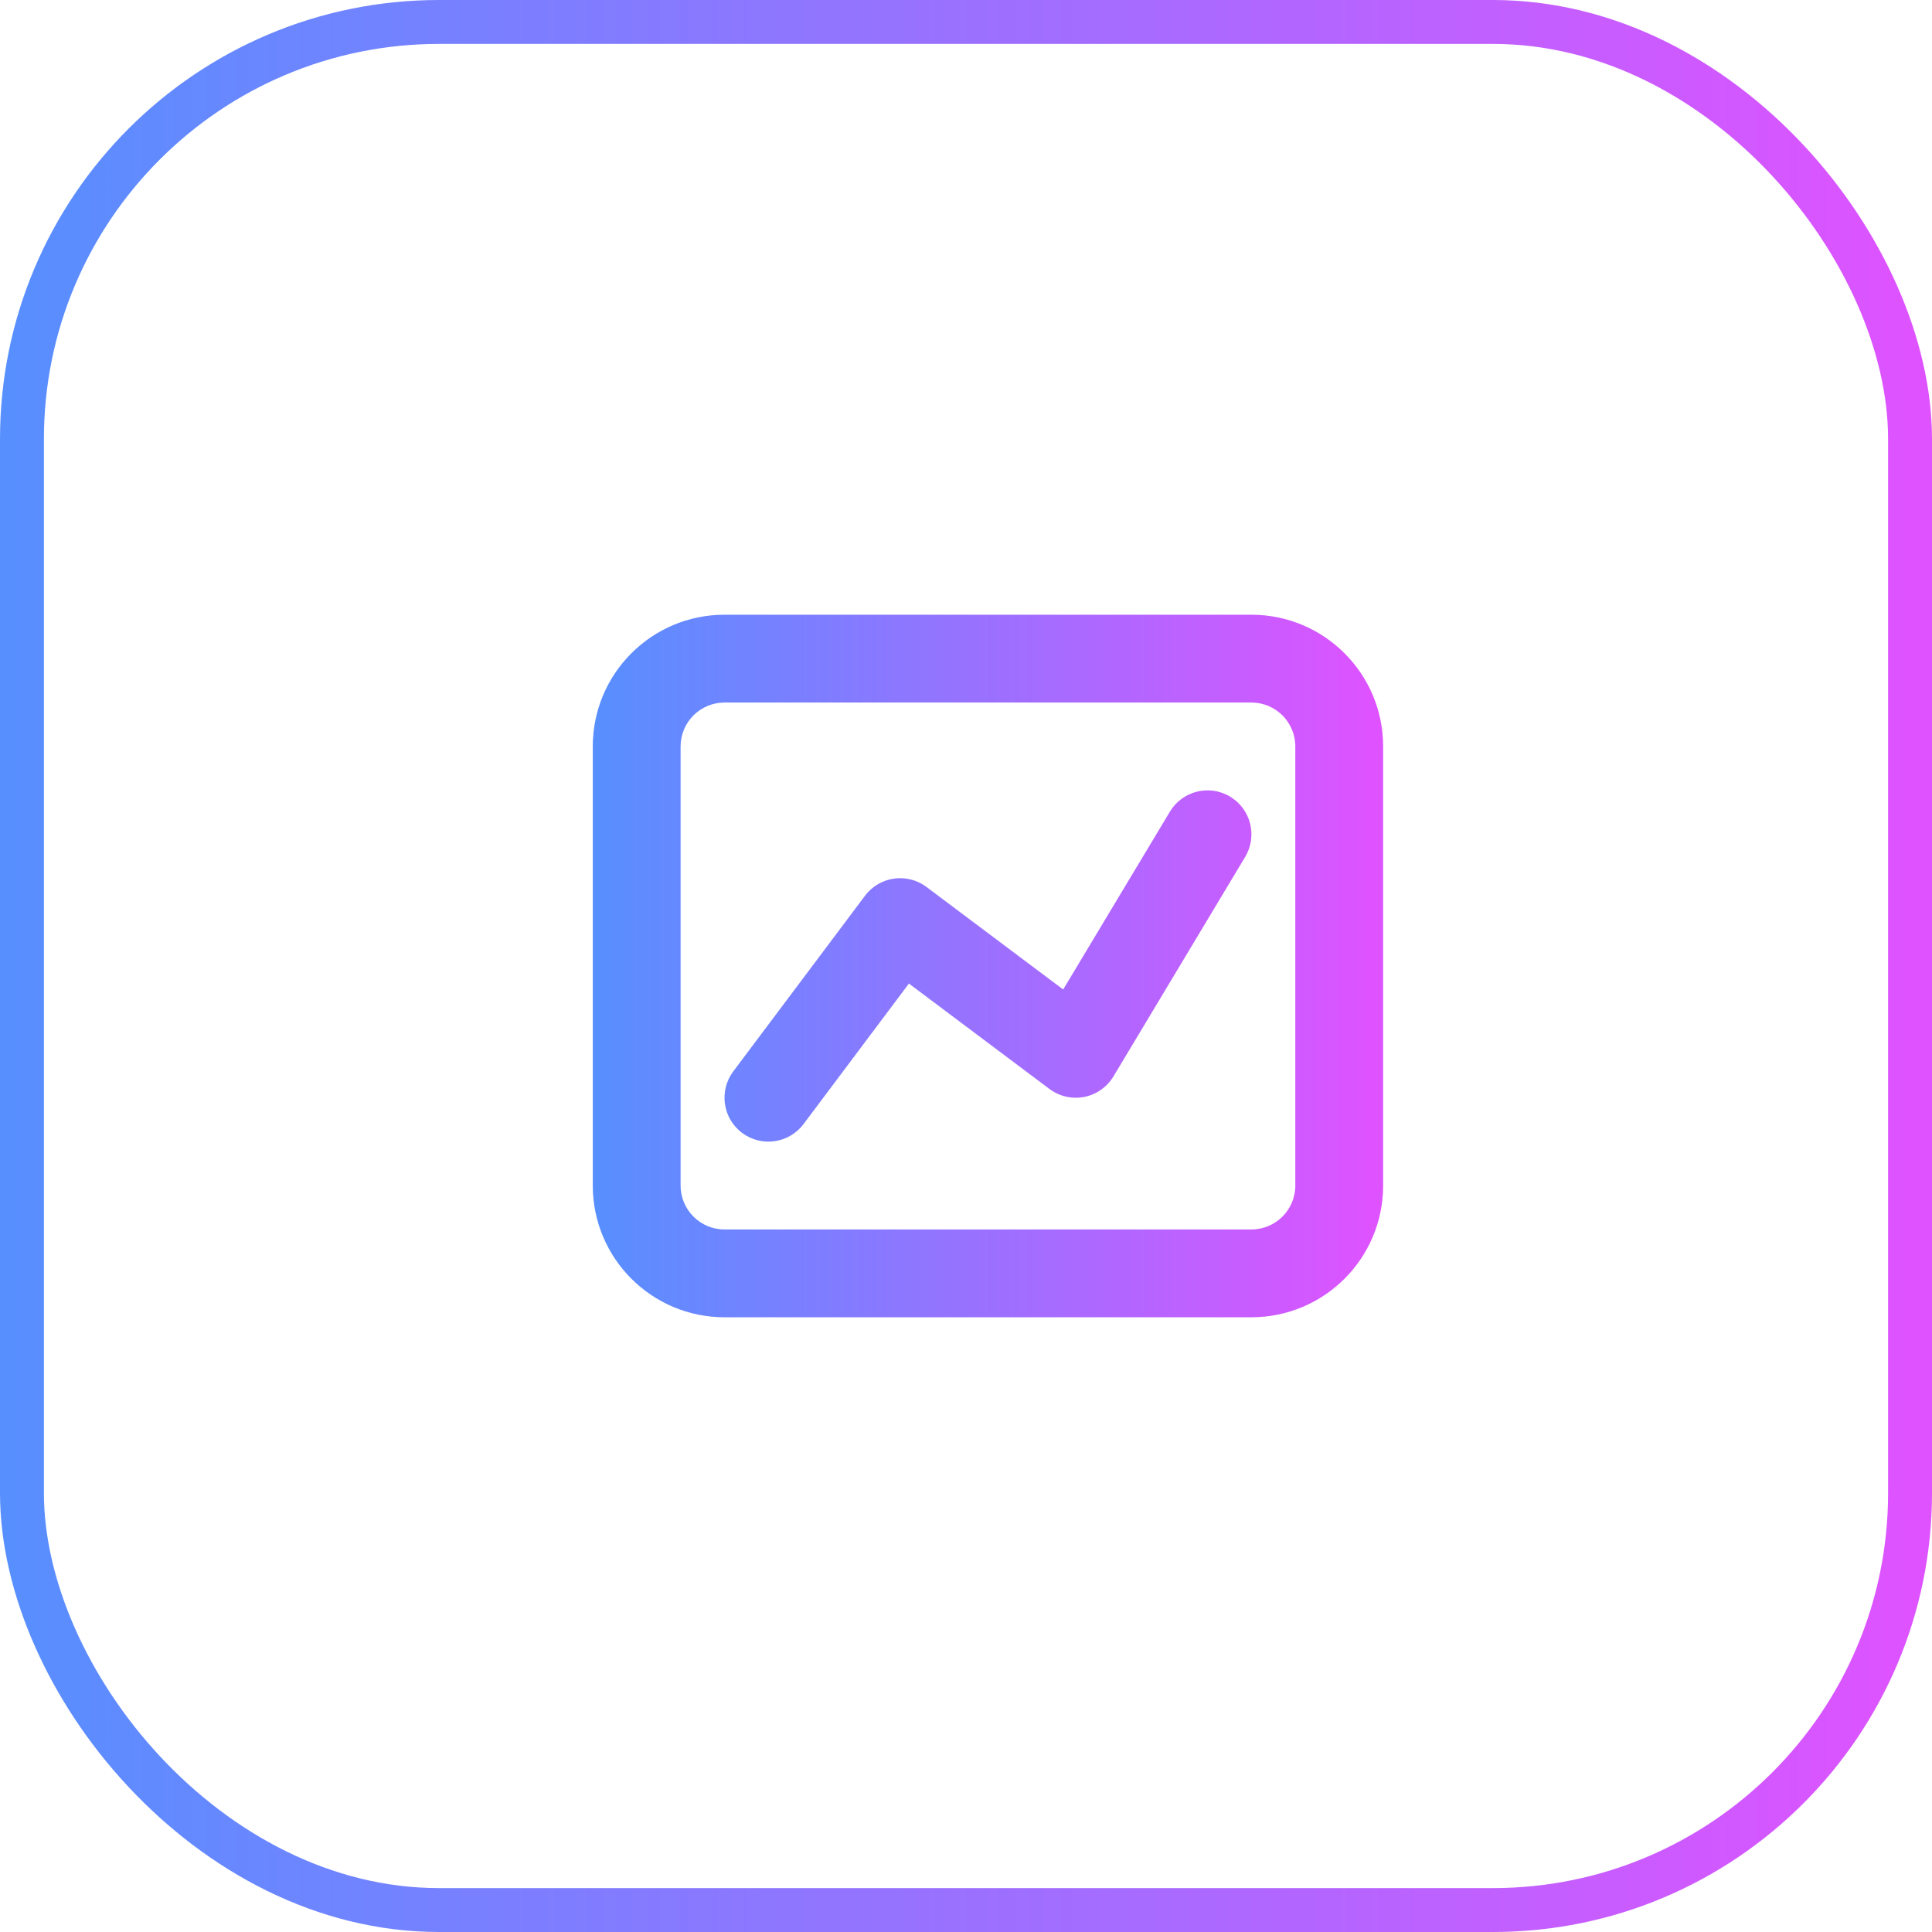 <svg width="44" height="44" viewBox="0 0 44 44" fill="none" xmlns="http://www.w3.org/2000/svg">
<rect x="0.5" y="0.5" width="43" height="43" rx="9.5" stroke="url(#paint0_linear_51603_26752)"/>
<path d="M28.358 19.515C28.642 19.041 28.488 18.427 28.015 18.143C27.541 17.858 26.927 18.012 26.643 18.486L24.213 22.535L21.1 20.2C20.658 19.869 20.031 19.958 19.7 20.4L16.7 24.4C16.369 24.842 16.458 25.469 16.9 25.8C17.342 26.131 17.969 26.042 18.3 25.6L20.7 22.4L23.9 24.8C24.127 24.97 24.414 25.036 24.692 24.982C24.97 24.927 25.212 24.757 25.358 24.515L28.358 19.515Z" fill="url(#paint1_linear_51603_26752)"/>
<path fill-rule="evenodd" clip-rule="evenodd" d="M16.5 14C14.843 14 13.5 15.343 13.5 17V27C13.5 28.657 14.843 30 16.5 30H28.5C30.157 30 31.5 28.657 31.5 27V17C31.5 15.343 30.157 14 28.5 14H16.5ZM15.5 17C15.5 16.448 15.948 16 16.5 16H28.5C29.052 16 29.5 16.448 29.5 17V27C29.5 27.552 29.052 28 28.5 28H16.5C15.948 28 15.5 27.552 15.5 27V17Z" fill="url(#paint2_linear_51603_26752)"/>
<defs>
<linearGradient id="paint0_linear_51603_26752" x1="0" y1="22" x2="44" y2="22" gradientUnits="userSpaceOnUse">
<stop stop-color="#578FFF"/>
<stop offset="1" stop-color="#DF52FF"/>
</linearGradient>
<linearGradient id="paint1_linear_51603_26752" x1="13.5" y1="22" x2="31.5" y2="22" gradientUnits="userSpaceOnUse">
<stop stop-color="#578FFF"/>
<stop offset="1" stop-color="#DF52FF"/>
</linearGradient>
<linearGradient id="paint2_linear_51603_26752" x1="13.5" y1="22" x2="31.5" y2="22" gradientUnits="userSpaceOnUse">
<stop stop-color="#578FFF"/>
<stop offset="1" stop-color="#DF52FF"/>
</linearGradient>
</defs>
</svg>
